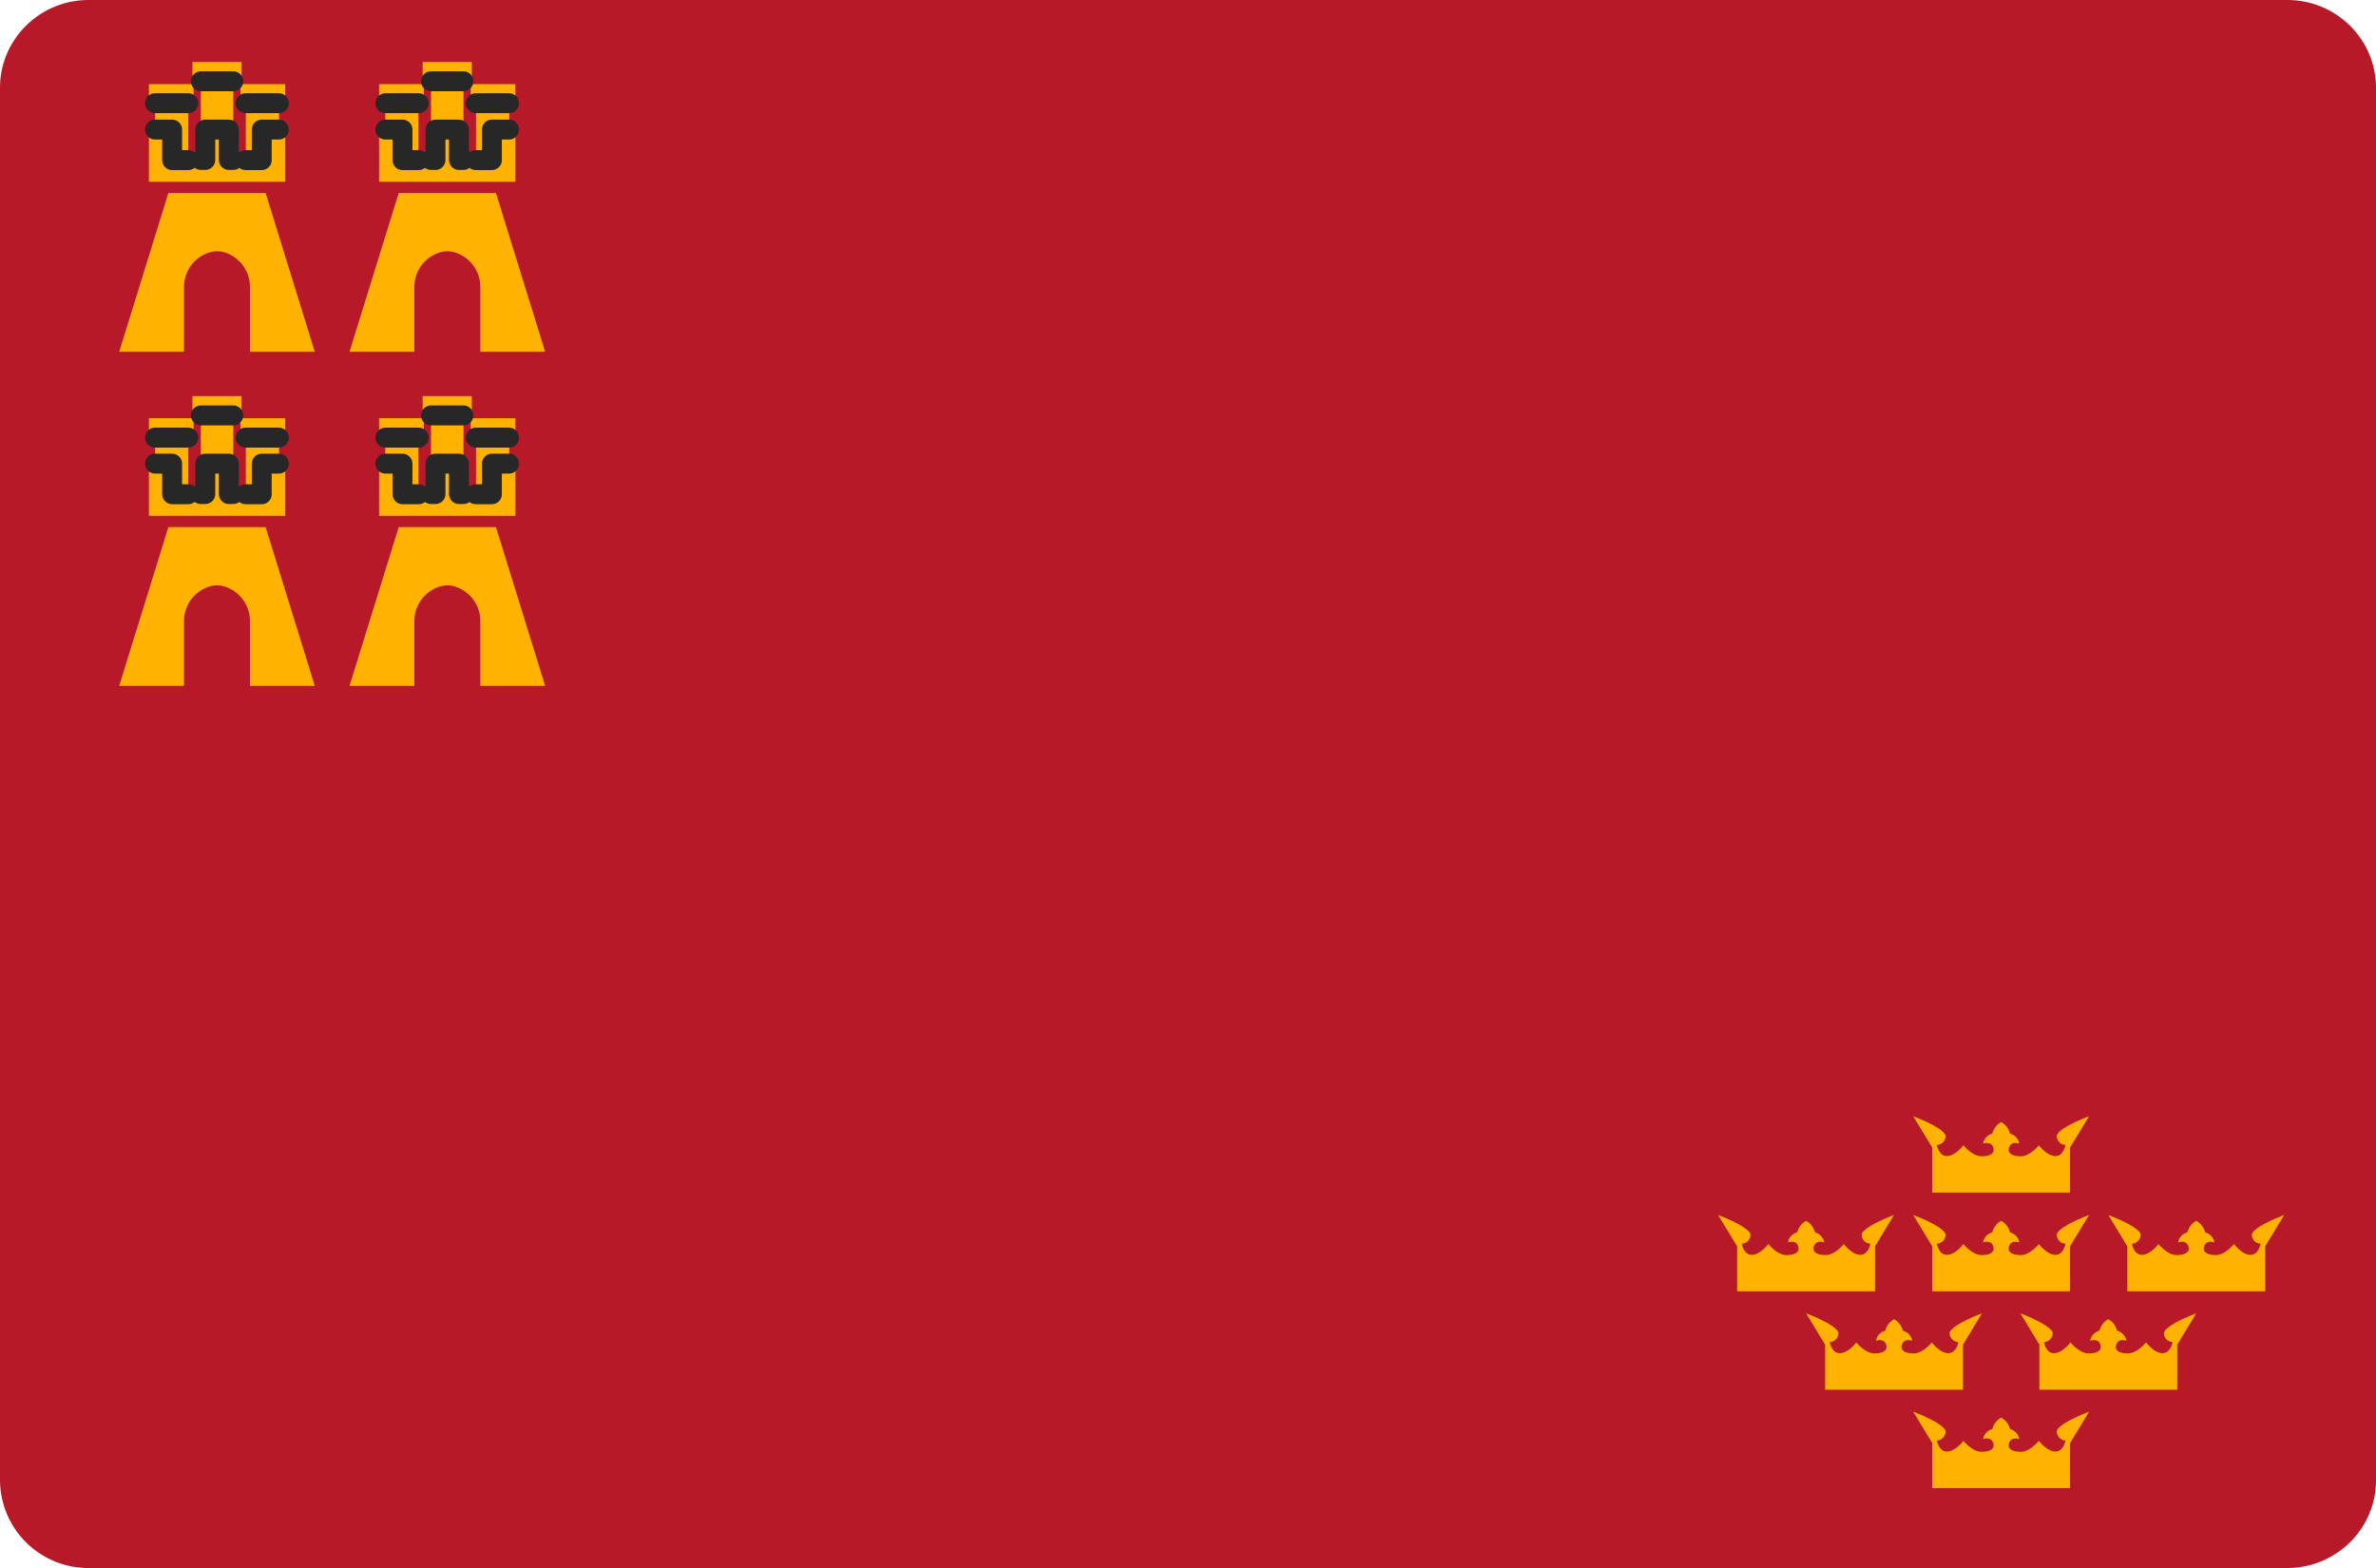 <svg xmlns="http://www.w3.org/2000/svg" width="50" height="33" fill="none"><g clip-path="url(#a)"><path fill="#B71929" d="M48.133 33H1.867A1.858 1.858 0 0 1 0 31.152V1.848C0 .828.836 0 1.867 0h46.266C49.164 0 50 .827 50 1.848v29.304c0 1.02-.836 1.848-1.867 1.848Z"/><path fill="#FFB300" d="M6.624 14.435 5.59 11.094H3.543l-1.035 3.341h1.364v-1.367a.76.76 0 0 1 .532-.723.532.532 0 0 1 .324 0 .76.76 0 0 1 .532.723v1.367h1.364ZM6.003 9.21v-.408H5.06v.407h.113v1.193h-.265V8.743h.176v-.407H4.05v.407h.176v1.66h-.264V9.208h.112v-.407h-.941v.407h.13v.553h-.13v1.095h2.87V9.762h-.13V9.21h.13Z"/><path stroke="#272727" stroke-linecap="round" stroke-linejoin="round" stroke-miterlimit="10" stroke-width=".419" d="M3.262 9.758h.36v.644h.34M5.868 9.758h-.36v.644h-.34M3.262 9.21h.7M5.168 9.21h.7M4.227 8.742h.682M4.909 10.398h-.094v-.64H4.32v.64h-.094"/><path fill="#FFB300" d="M6.624 7.404 5.59 4.063H3.543L2.508 7.404h1.364V6.036a.76.76 0 0 1 .532-.723.533.533 0 0 1 .324 0 .76.76 0 0 1 .532.723v1.368h1.364ZM6.003 2.178V1.77H5.06v.408h.113V3.37h-.265V1.712h.176v-.407H4.05v.407h.176v1.66h-.264V2.177h.112V1.77h-.941v.408h.13v.553h-.13v1.094h2.87V2.731h-.13v-.553h.13Z"/><path stroke="#272727" stroke-linecap="round" stroke-linejoin="round" stroke-miterlimit="10" stroke-width=".419" d="M3.262 2.727h.36v.643h.34M5.868 2.727h-.36v.643h-.34M3.262 2.172h.7M5.168 2.172h.7M4.227 1.71h.682M4.909 3.367h-.094v-.64H4.32v.64h-.094"/><path fill="#FFB300" d="m11.472 14.435-1.035-3.341H8.39l-1.035 3.341H8.72v-1.367a.76.76 0 0 1 .532-.723.532.532 0 0 1 .323 0 .76.76 0 0 1 .533.723v1.367h1.364ZM10.846 9.21v-.408h-.941v.407h.112v1.193h-.264V8.743h.176v-.407H8.894v.407h.176v1.66h-.264V9.208h.112v-.407h-.941v.407h.13v.553h-.13v1.095h2.87V9.762h-.13V9.21h.13Z"/><path stroke="#272727" stroke-linecap="round" stroke-linejoin="round" stroke-miterlimit="10" stroke-width=".419" d="M8.11 9.758h.36v.644h.34M10.712 9.758h-.361v.644h-.34M8.11 9.21h.7M10.012 9.21h.7M9.07 8.742h.682M9.752 10.398h-.094v-.64h-.494v.64H9.07"/><path fill="#FFB300" d="m11.472 7.404-1.035-3.341H8.39L7.355 7.404H8.72V6.036a.76.76 0 0 1 .532-.723.533.533 0 0 1 .323 0 .76.76 0 0 1 .533.723v1.368h1.364ZM10.846 2.178V1.77h-.941v.408h.112V3.37h-.264V1.712h.176v-.407H8.894v.407h.176v1.66h-.264V2.177h.112V1.77h-.941v.408h.13v.553h-.13v1.094h2.87V2.731h-.13v-.553h.13Z"/><path stroke="#272727" stroke-linecap="round" stroke-linejoin="round" stroke-miterlimit="10" stroke-width=".419" d="M8.11 2.727h.36v.643h.34M10.712 2.727h-.361v.643h-.34M8.11 2.172h.7M10.012 2.172h.7M9.07 1.71h.682M9.752 3.367h-.094v-.64h-.494v.64H9.07"/><path fill="#FFB300" d="M39.177 26.001c.023.17.182.175.182.175s-.035.233-.212.233c-.176 0-.347-.227-.347-.227s-.185.232-.379.232-.257-.068-.257-.135.05-.187.222-.131c0 0-.01-.158-.195-.214 0 0-.027-.155-.184-.24-.158.085-.185.24-.185.24-.184.056-.195.213-.195.213.172-.055.222.065.222.132s-.063.135-.257.135-.38-.232-.38-.232-.17.227-.346.227c-.177 0-.212-.233-.212-.233s.159-.006.182-.175c.024-.169-.68-.43-.68-.43l.4.66v.946h2.901v-.947l.4-.66s-.704.262-.68.431ZM43.282 26.001c.024.17.183.175.183.175s-.036.233-.212.233-.347-.227-.347-.227-.185.232-.38.232c-.193 0-.256-.068-.256-.135s.05-.187.221-.131c0 0-.01-.158-.194-.214 0 0-.027-.155-.185-.24-.158.085-.184.24-.184.24-.185.056-.195.213-.195.213.171-.055.221.065.221.132s-.063.135-.257.135c-.193 0-.379-.232-.379-.232s-.17.227-.347.227c-.176 0-.211-.233-.211-.233s.158-.006.182-.175c.023-.169-.68-.43-.68-.43l.4.66v.946h2.9v-.947l.4-.66s-.703.262-.68.431ZM47.388 26.001c.023.17.182.175.182.175s-.035.233-.212.233c-.176 0-.347-.227-.347-.227s-.185.232-.379.232-.257-.068-.257-.135.05-.187.222-.131c0 0-.01-.158-.195-.214 0 0-.027-.155-.184-.24-.159.085-.185.24-.185.24-.184.056-.195.213-.195.213.172-.055.221.065.221.132s-.062.135-.256.135-.38-.232-.38-.232-.17.227-.346.227c-.177 0-.212-.233-.212-.233s.159-.006.182-.175c.024-.169-.68-.43-.68-.43l.4.66v.946h2.901v-.947l.4-.66s-.704.262-.68.431ZM43.282 23.923a.196.196 0 0 0 .183.175s-.036.233-.212.233-.347-.228-.347-.228-.185.232-.38.232c-.193 0-.256-.067-.256-.134s.05-.187.221-.132c0 0-.01-.157-.194-.213 0 0-.027-.155-.185-.24-.158.085-.184.24-.184.24-.185.056-.195.213-.195.213.171-.055.221.065.221.132s-.063.134-.257.134c-.193 0-.379-.232-.379-.232s-.17.227-.347.227c-.176 0-.211-.232-.211-.232s.158-.006.182-.175c.023-.169-.68-.43-.68-.43l.4.659v.947h2.9v-.947l.4-.66s-.703.262-.68.431ZM41.028 28.072a.196.196 0 0 0 .183.174s-.036.233-.212.233-.347-.227-.347-.227-.185.232-.38.232c-.193 0-.256-.068-.256-.135s.05-.186.221-.131c0 0-.01-.158-.194-.213 0 0-.027-.155-.185-.24a.365.365 0 0 0-.184.24c-.185.055-.195.213-.195.213.171-.055.221.064.221.131s-.063.135-.256.135c-.195 0-.38-.232-.38-.232s-.17.227-.347.227c-.176 0-.211-.233-.211-.233s.158-.005.182-.174c.023-.17-.68-.431-.68-.431l.4.66v.947h2.9V28.3l.4-.66s-.703.263-.68.431ZM43.282 30.142a.196.196 0 0 0 .183.175s-.036.232-.212.232-.347-.226-.347-.226-.185.231-.38.231c-.193 0-.256-.067-.256-.134s.05-.187.221-.132c0 0-.01-.157-.194-.213 0 0-.027-.155-.185-.24-.158.085-.184.24-.184.24-.185.056-.195.213-.195.213.171-.055.221.065.221.132s-.063.134-.257.134c-.193 0-.379-.231-.379-.231s-.17.226-.347.226c-.176 0-.211-.232-.211-.232s.158-.006.182-.175c.023-.17-.68-.431-.68-.431l.4.66v.947h2.9v-.947l.4-.66s-.703.262-.68.43ZM43.196 28.072a.196.196 0 0 1-.182.174s.035.233.211.233c.177 0 .347-.227.347-.227s.185.232.38.232c.194 0 .256-.068.256-.135s-.05-.186-.221-.131c0 0 .01-.158.195-.213 0 0 .026-.155.184-.24.158.085.184.24.184.24.185.055.195.213.195.213-.17-.055-.22.064-.22.131s.062.135.256.135.38-.232.38-.232.17.227.346.227c.177 0 .212-.233.212-.233s-.16-.005-.182-.174c-.024-.17.68-.431.68-.431l-.4.66v.947h-2.901V28.3l-.4-.66s.704.263.68.431Z"/></g><defs><clipPath id="a"><path fill="#fff" d="M0 0h50v33H0z"/></clipPath></defs></svg>